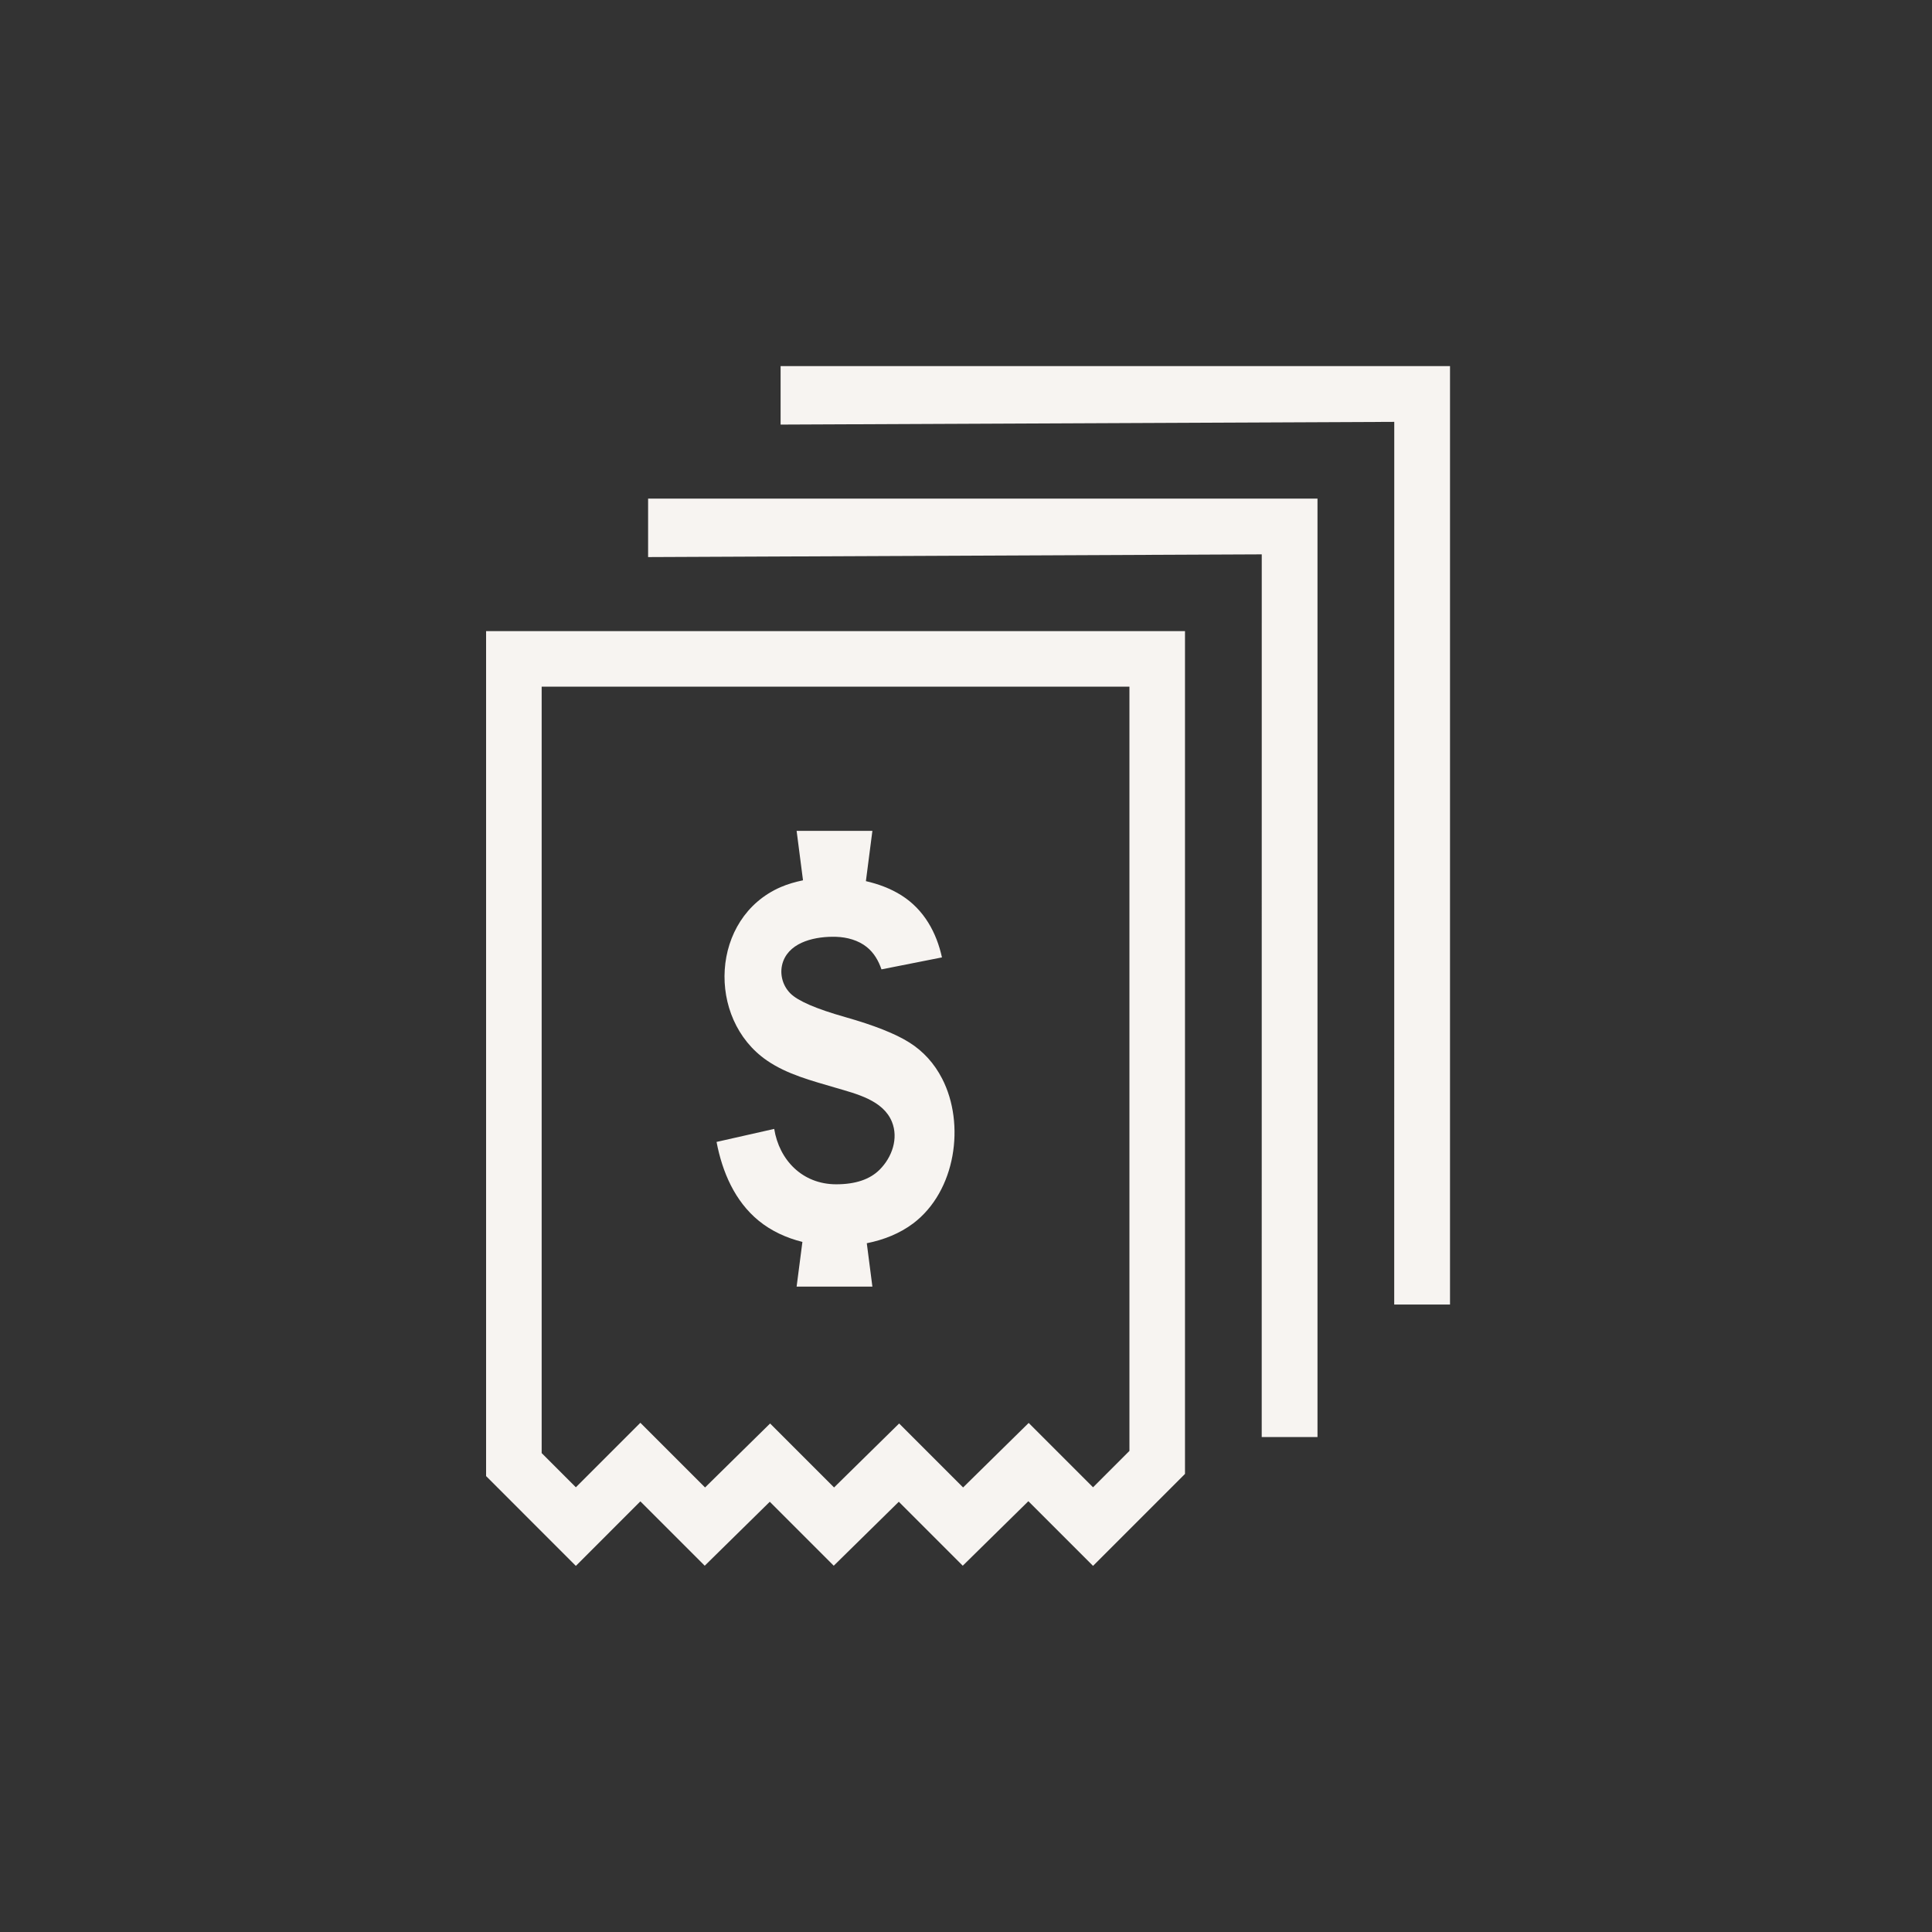 <svg xmlns="http://www.w3.org/2000/svg" xmlns:xlink="http://www.w3.org/1999/xlink" width="100" height="100" viewBox="0 0 100 100"><rect x="0" y="0" width="100" height="100" fill="#333333" stroke="none"/><g><g transform="translate(50 50) scale(0.69 0.69) rotate(0) translate(-50 -50)" style="fill:#000000;"><svg fill="#000000" xmlns="http://www.w3.org/2000/svg" xmlns:xlink="http://www.w3.org/1999/xlink" viewBox="0 0 100 100" version="1.1" x="0px" y="0px"><title>magn_gls-14 copy 2</title><desc>Created with Sketch.</desc><g stroke="none" stroke-width="1" fill="none" fill-rule="evenodd"><path d="M26.153,19.325 L72.186,19.121 L72.183,85.335 L76.367,85.335 L76.367,14.939 L26.153,14.939 L26.153,19.325 Z M36.092,5 L36.092,9.386 L82.126,9.182 L82.122,75.395 L86.308,75.395 L86.308,5 L36.092,5 Z M18.169,86.538 L20.734,89.104 L25.573,84.265 L30.426,89.117 L35.305,84.318 L40.103,89.117 L44.984,84.318 L49.782,89.117 L54.702,84.277 L59.53,89.105 L62.26,86.374 L62.26,29.047 L18.169,29.047 L18.169,86.538 Z M14,24.878 L66.428,24.878 L66.428,88.1 L59.53,94.999 L54.678,90.148 L49.757,94.987 L44.96,90.189 L40.079,94.987 L35.281,90.189 L30.401,94.987 L25.573,90.16 L20.734,95 L14,88.264 L14,24.878 Z M43.524,65.276 C44.457,64.341 44.947,62.927 44.443,61.687 C43.783,60.062 41.765,59.59 40.195,59.126 C38.423,58.602 36.582,58.133 35.058,57.082 C30.519,53.95 30.837,46.377 36.094,44.084 C36.632,43.85 37.198,43.693 37.773,43.571 L37.294,39.863 L42.978,39.863 L42.491,43.634 C43.436,43.852 44.349,44.189 45.156,44.7 C46.865,45.78 47.791,47.507 48.197,49.355 L43.659,50.253 C43.441,49.609 43.095,49.008 42.555,48.576 C41.924,48.071 41.087,47.838 40.261,47.811 C38.784,47.764 36.855,48.148 36.291,49.635 C35.98,50.459 36.189,51.414 36.819,52.05 C37.384,52.62 38.755,53.213 40.931,53.83 C43.108,54.447 44.718,55.085 45.761,55.745 C46.803,56.405 47.62,57.306 48.21,58.45 C49.96,61.848 49.243,66.897 46.031,69.315 C45.025,70.071 43.818,70.546 42.558,70.796 L42.978,74.051 L37.294,74.051 L37.728,70.698 C36.525,70.398 35.395,69.88 34.452,69.11 C32.65,67.638 31.715,65.439 31.288,63.197 L35.613,62.22 C35.987,64.541 37.712,66.375 40.267,66.375 C41.707,66.375 42.793,66.009 43.524,65.276 L43.524,65.276 Z" fill="#F7F4F1"></path></g></svg></g></g></svg>
